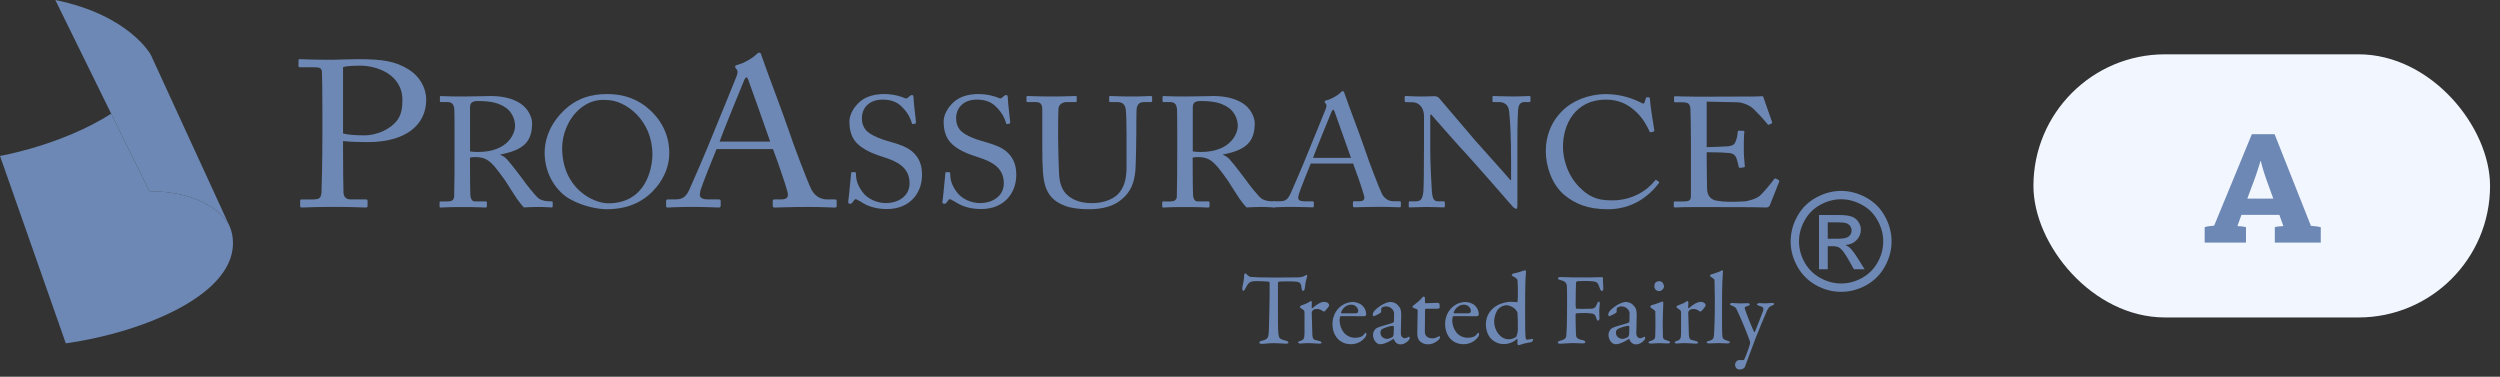 <svg width="219" height="33" viewBox="0 0 219 33" fill="none" xmlns="http://www.w3.org/2000/svg">
<rect x="0" y="0" width="219" height="33" fill="#333333" stroke="none"/>
<path d="M161.284 16.723C162.026 16.723 162.751 16.914 163.458 17.297C164.165 17.676 164.716 18.221 165.11 18.932C165.505 19.639 165.702 20.377 165.702 21.146C165.702 21.908 165.507 22.641 165.116 23.344C164.729 24.047 164.185 24.594 163.481 24.984C162.782 25.371 162.05 25.564 161.284 25.564C160.519 25.564 159.784 25.371 159.081 24.984C158.382 24.594 157.837 24.047 157.446 23.344C157.056 22.641 156.86 21.908 156.86 21.146C156.86 20.377 157.058 19.639 157.452 18.932C157.851 18.221 158.403 17.676 159.11 17.297C159.817 16.914 160.542 16.723 161.284 16.723ZM161.284 17.455C160.663 17.455 160.058 17.615 159.468 17.936C158.882 18.252 158.423 18.707 158.091 19.301C157.759 19.891 157.593 20.506 157.593 21.146C157.593 21.783 157.755 22.395 158.079 22.98C158.407 23.562 158.864 24.018 159.45 24.346C160.036 24.67 160.647 24.832 161.284 24.832C161.921 24.832 162.532 24.67 163.118 24.346C163.704 24.018 164.159 23.562 164.483 22.98C164.808 22.395 164.97 21.783 164.97 21.146C164.97 20.506 164.804 19.891 164.472 19.301C164.144 18.707 163.685 18.252 163.095 17.936C162.505 17.615 161.901 17.455 161.284 17.455ZM159.345 23.59V18.832H160.979C161.538 18.832 161.942 18.877 162.192 18.967C162.442 19.053 162.642 19.205 162.79 19.424C162.938 19.643 163.013 19.875 163.013 20.121C163.013 20.469 162.888 20.771 162.638 21.029C162.392 21.287 162.063 21.432 161.653 21.463C161.821 21.533 161.956 21.617 162.058 21.715C162.249 21.902 162.483 22.217 162.761 22.658L163.341 23.59H162.403L161.981 22.84C161.649 22.25 161.382 21.881 161.179 21.732C161.038 21.623 160.833 21.568 160.563 21.568H160.112V23.59H159.345ZM160.112 20.912H161.044C161.489 20.912 161.792 20.846 161.952 20.713C162.116 20.58 162.198 20.404 162.198 20.186C162.198 20.045 162.159 19.92 162.081 19.811C162.003 19.697 161.894 19.613 161.753 19.559C161.616 19.504 161.36 19.477 160.985 19.477H160.112V20.912Z" fill="#6D88B4"/>
<path d="M4.847 0C11.382 1.34 13.219 4.818 13.219 4.818L20.056 19.692C20.056 19.692 18.683 16.794 13.078 16.75L4.847 0.004V0Z" fill="#6D88B4"/>
<path d="M20.391 20.914C20.344 20.409 20.206 19.966 20.002 19.574L20.057 19.688C20.057 19.688 18.683 16.789 13.078 16.746L9.742 9.957C5.397 12.734 0 13.659 0 13.659L5.766 30.08C12.658 29.097 20.858 25.716 20.391 20.914Z" fill="#6D88B4"/>
<path d="M30.051 13.298C30.051 14.156 30.071 16.632 30.09 16.887C30.13 17.286 30.33 17.47 30.753 17.47H32.037C32.178 17.47 32.198 17.525 32.198 17.596V18.034C32.198 18.125 32.178 18.179 32.017 18.179C31.735 18.179 31.115 18.125 29.227 18.125C27.46 18.125 26.675 18.179 26.456 18.179C26.314 18.179 26.295 18.125 26.295 18.054V17.6C26.295 17.509 26.314 17.474 26.416 17.474H27.28C27.963 17.474 28.104 17.384 28.163 16.89C28.183 16.706 28.241 13.866 28.241 11.755V9.659C28.241 8.457 28.222 6.47 28.202 6.29C28.163 5.926 27.963 5.891 27.417 5.891H26.271C26.169 5.891 26.149 5.855 26.149 5.746V5.307C26.149 5.217 26.169 5.182 26.271 5.182C26.491 5.182 27.213 5.236 29.121 5.236C29.482 5.236 30.667 5.182 31.331 5.182C33.599 5.182 34.663 5.381 35.809 6.09C36.751 6.674 37.336 7.693 37.336 8.731C37.336 11.026 35.428 12.448 32.237 12.448C31.495 12.448 30.691 12.429 30.051 12.358V13.306V13.298ZM30.051 11.692C30.451 11.802 31.115 11.857 31.9 11.857C33.124 11.857 34.208 11.257 34.73 10.619C35.173 10.09 35.252 9.416 35.252 8.778C35.252 6.392 32.803 5.754 31.617 5.754C31.276 5.754 30.451 5.754 30.051 5.879V11.688V11.692Z" fill="#6D88B4"/>
<path d="M39.817 11.908C39.817 10.898 39.817 10.024 39.801 9.628C39.785 9.178 39.605 8.943 39.228 8.943H38.628C38.553 8.943 38.537 8.904 38.537 8.849V8.508C38.537 8.441 38.553 8.414 38.628 8.414C38.761 8.414 39.228 8.453 40.496 8.453C41.34 8.453 42.741 8.414 43.012 8.41C44.264 8.41 45.257 8.751 45.826 9.245C46.325 9.683 46.611 10.298 46.611 10.804C46.611 12.512 45.752 13.154 43.824 13.538V13.565C44.185 13.687 44.397 13.934 44.515 14.082C44.696 14.259 45.763 15.653 45.885 15.83C45.96 15.967 46.925 17.209 47.212 17.4C47.53 17.604 47.875 17.636 48.295 17.636C48.401 17.636 48.417 17.69 48.417 17.745V18.047C48.417 18.129 48.401 18.172 48.295 18.172C48.173 18.172 47.785 18.129 47.121 18.129C46.686 18.129 46.128 18.157 45.901 18.172C45.736 18.035 45.402 17.569 45.269 17.393C45.147 17.228 44.335 15.931 44.26 15.822C44.201 15.728 43.475 14.741 43.294 14.553C42.902 14.13 42.541 13.761 41.669 13.761C41.532 13.761 41.383 13.761 41.171 13.804V14.568C41.171 15.375 41.187 16.903 41.202 17.11C41.234 17.396 41.352 17.643 41.579 17.643H42.529C42.635 17.643 42.651 17.683 42.651 17.753V18.055C42.651 18.149 42.635 18.18 42.486 18.18C42.321 18.18 41.944 18.137 40.512 18.137C39.079 18.137 38.796 18.18 38.628 18.18C38.506 18.18 38.506 18.137 38.506 18.07V17.757C38.506 17.69 38.506 17.647 38.581 17.647H39.197C39.526 17.647 39.785 17.553 39.785 17.181C39.817 15.83 39.817 14.545 39.817 13.244V11.92V11.908ZM41.171 13.26C41.399 13.299 41.563 13.315 41.85 13.315C44.59 13.315 45.12 11.607 45.12 11.035C45.12 10.408 44.806 9.805 44.366 9.476C43.777 9.053 43.114 8.849 41.866 8.849C41.685 8.849 41.489 8.876 41.355 8.959C41.249 9.025 41.175 9.178 41.175 9.397V13.264L41.171 13.26Z" fill="#6D88B4"/>
<path d="M49.924 17.438C48.856 16.851 47.71 15.374 47.71 13.38C47.71 12.545 47.949 11.249 49.111 9.976C50.438 8.514 51.925 8.24 53.193 8.24C54.143 8.24 55.376 8.417 56.565 9.321C57.664 10.183 58.63 11.523 58.63 13.407C58.63 14.406 58.284 15.444 57.499 16.4C56.581 17.505 55.238 18.327 53.162 18.327C52.424 18.327 51.113 18.108 49.924 17.438ZM57.15 13.517C57.15 10.524 54.799 8.761 53.13 8.761C52.903 8.761 51.882 8.597 50.752 9.568C49.743 10.442 49.245 11.825 49.245 12.945C49.245 16.537 52 17.81 53.28 17.81C56.592 17.81 57.15 14.735 57.15 13.521" fill="#6D88B4"/>
<path d="M62.77 13.059C62.57 13.514 61.467 16.283 61.365 16.667C61.346 16.796 61.306 16.976 61.306 17.067C61.306 17.321 61.546 17.466 61.989 17.466H62.931C63.072 17.466 63.131 17.501 63.131 17.595V18.015C63.131 18.14 63.072 18.179 62.97 18.179C62.688 18.179 61.867 18.124 60.682 18.124C59.218 18.124 58.775 18.179 58.492 18.179C58.39 18.179 58.351 18.144 58.351 18.034V17.595C58.351 17.505 58.429 17.466 58.512 17.466H59.214C59.815 17.466 60.097 17.211 60.38 16.628C60.521 16.338 61.985 12.965 62.57 11.473C62.711 11.108 64.336 7.191 64.517 6.701C64.576 6.517 64.678 6.282 64.537 6.082C64.478 6.008 64.395 5.918 64.395 5.847C64.395 5.792 64.434 5.722 64.576 5.683C65.137 5.573 66.02 5.029 66.244 4.774C66.346 4.684 66.405 4.609 66.507 4.609C66.629 4.609 66.668 4.719 66.727 4.919C67.108 6.067 68.674 10.149 69.054 11.312C69.517 12.734 70.821 16.122 71.103 16.651C71.445 17.251 71.967 17.47 72.469 17.47H73.132C73.254 17.47 73.293 17.525 73.293 17.599V18.054C73.293 18.144 73.234 18.183 73.093 18.183C72.732 18.183 72.308 18.128 70.683 18.128C69.058 18.128 68.312 18.183 67.853 18.183C67.751 18.183 67.692 18.128 67.692 18.018V17.599C67.692 17.49 67.751 17.47 67.873 17.47H68.375C68.937 17.47 69.117 17.29 68.976 16.777C68.815 16.122 67.991 13.788 67.712 13.059H62.774H62.77ZM67.469 12.405C67.288 11.856 65.663 7.304 65.561 7.03C65.502 6.905 65.459 6.776 65.4 6.776C65.322 6.776 65.239 6.901 65.18 7.05C65.078 7.285 63.171 11.95 63.033 12.405H67.469Z" fill="#6D88B4"/>
<path d="M75.299 17.618C75.118 17.497 75.028 17.454 74.953 17.454C74.863 17.454 74.804 17.548 74.714 17.685C74.623 17.834 74.549 17.849 74.443 17.849C74.353 17.849 74.278 17.783 74.306 17.63C74.365 17.289 74.517 15.554 74.561 15.158C74.576 15.076 74.608 15.076 74.667 15.076L74.89 15.088C74.949 15.088 74.981 15.115 74.981 15.197C74.996 15.636 75.028 16.087 75.522 16.78C75.974 17.422 76.802 17.791 77.63 17.791C78.533 17.791 79.679 17.285 79.679 16.055C79.679 14.649 78.564 14.128 77.359 13.748C76.892 13.599 75.809 13.254 75.161 12.639C74.663 12.189 74.408 11.546 74.408 10.646C74.408 9.964 74.875 9.294 75.342 8.898C75.883 8.432 76.637 8.24 77.45 8.24C78.309 8.24 78.969 8.471 79.228 8.581C79.365 8.648 79.44 8.636 79.514 8.565L79.71 8.401C79.785 8.346 79.832 8.319 79.907 8.319C79.981 8.319 80.028 8.428 80.028 8.55C80.028 9.028 80.225 10.422 80.24 10.72C80.24 10.79 80.225 10.814 80.166 10.83L79.985 10.869C79.938 10.884 79.911 10.869 79.895 10.83C79.773 10.434 79.577 9.901 78.961 9.314C78.552 8.918 78.026 8.726 77.32 8.726C75.982 8.726 75.499 9.627 75.499 10.324C75.499 10.708 75.589 11.159 75.966 11.511C76.402 11.907 77.245 12.209 77.681 12.33C78.721 12.632 79.565 12.863 80.107 13.462C80.499 13.885 80.77 14.418 80.77 15.319C80.77 16.933 79.687 18.312 77.697 18.312C76.645 18.312 75.907 18.026 75.302 17.603" fill="#6D88B4"/>
<path d="M83.55 17.618C83.37 17.497 83.279 17.454 83.205 17.454C83.114 17.454 83.055 17.548 82.965 17.685C82.875 17.834 82.8 17.849 82.694 17.849C82.604 17.849 82.53 17.783 82.561 17.63C82.62 17.289 82.773 15.554 82.816 15.158C82.832 15.076 82.863 15.076 82.922 15.076L83.146 15.088C83.209 15.088 83.236 15.115 83.236 15.197C83.252 15.636 83.283 16.087 83.778 16.78C84.229 17.422 85.057 17.791 85.886 17.791C86.788 17.791 87.934 17.285 87.934 16.055C87.934 14.649 86.82 14.128 85.615 13.748C85.148 13.599 84.064 13.254 83.417 12.639C82.918 12.189 82.663 11.546 82.663 10.646C82.663 9.964 83.13 9.294 83.597 8.898C84.139 8.432 84.892 8.24 85.705 8.24C86.564 8.24 87.228 8.471 87.483 8.581C87.62 8.648 87.695 8.636 87.769 8.565L87.966 8.401C88.04 8.346 88.088 8.319 88.162 8.319C88.237 8.319 88.284 8.428 88.284 8.55C88.284 9.028 88.48 10.422 88.496 10.72C88.496 10.79 88.48 10.814 88.421 10.83L88.241 10.869C88.194 10.884 88.166 10.869 88.15 10.83C88.029 10.434 87.832 9.901 87.216 9.314C86.808 8.918 86.282 8.726 85.576 8.726C84.237 8.726 83.754 9.627 83.754 10.324C83.754 10.708 83.844 11.159 84.221 11.511C84.657 11.907 85.501 12.209 85.936 12.33C86.977 12.632 87.82 12.863 88.362 13.462C88.755 13.885 89.026 14.418 89.026 15.319C89.026 16.933 87.942 18.312 85.952 18.312C84.896 18.312 84.158 18.026 83.558 17.603" fill="#6D88B4"/>
<path d="M93.339 18.043C92.314 17.675 91.788 17.071 91.545 16.213C91.364 15.598 91.305 14.682 91.305 12.892V9.64C91.305 9.162 91.199 8.943 90.732 8.943H90.026C89.936 8.943 89.92 8.915 89.92 8.821V8.52C89.92 8.438 89.936 8.41 90.057 8.41C90.206 8.41 90.944 8.453 92.122 8.453C93.299 8.453 94.018 8.41 94.186 8.41C94.308 8.41 94.32 8.438 94.32 8.492V8.849C94.32 8.915 94.304 8.943 94.198 8.943H93.445C93.009 8.943 92.754 9.201 92.722 9.503C92.707 9.625 92.691 10.584 92.691 11.278V12.179C92.691 12.903 92.75 14.639 92.766 15.077C92.781 15.704 92.903 16.347 93.248 16.813C93.806 17.549 94.771 17.796 95.643 17.796C96.514 17.796 97.374 17.538 97.9 17.044C98.488 16.468 98.685 15.649 98.685 14.639V11.716C98.685 10.678 98.653 9.887 98.61 9.542C98.563 9.186 98.323 8.943 97.931 8.943H97.268C97.177 8.943 97.162 8.904 97.162 8.833V8.504C97.162 8.438 97.177 8.41 97.268 8.41C97.417 8.41 98.112 8.453 99.12 8.453C100.129 8.453 100.643 8.41 100.777 8.41C100.91 8.41 100.926 8.465 100.926 8.504V8.806C100.926 8.888 100.91 8.943 100.836 8.943H100.219C99.662 8.943 99.619 9.327 99.572 9.491C99.54 9.628 99.54 11.568 99.54 11.759C99.54 11.951 99.509 14.341 99.466 14.874C99.375 15.994 99.046 16.856 98.202 17.51C97.601 18.015 96.679 18.329 95.372 18.329C94.587 18.329 93.837 18.235 93.339 18.043Z" fill="#6D88B4"/>
<path d="M103.124 11.908C103.124 10.898 103.123 10.024 103.108 9.628C103.092 9.178 102.912 8.943 102.535 8.943H101.93C101.856 8.943 101.84 8.904 101.84 8.849V8.508C101.84 8.441 101.856 8.414 101.93 8.414C102.068 8.414 102.535 8.453 103.799 8.453C104.643 8.453 106.044 8.414 106.315 8.41C107.563 8.41 108.56 8.751 109.129 9.245C109.627 9.683 109.914 10.298 109.914 10.804C109.914 12.512 109.054 13.154 107.127 13.538V13.565C107.488 13.687 107.7 13.934 107.818 14.082C107.998 14.259 109.066 15.653 109.188 15.83C109.262 15.967 110.228 17.209 110.514 17.4C110.832 17.604 111.178 17.636 111.598 17.636C111.704 17.636 111.719 17.69 111.719 17.745V18.047C111.719 18.129 111.704 18.172 111.598 18.172C111.476 18.172 111.088 18.129 110.424 18.129C109.989 18.129 109.431 18.157 109.203 18.172C109.039 18.035 108.705 17.569 108.571 17.393C108.45 17.228 107.637 15.931 107.563 15.822C107.504 15.728 106.782 14.741 106.601 14.553C106.209 14.13 105.848 13.761 104.976 13.761C104.839 13.761 104.69 13.761 104.478 13.804V14.568C104.478 15.375 104.493 16.903 104.509 17.11C104.54 17.396 104.658 17.643 104.886 17.643H105.836C105.942 17.643 105.957 17.683 105.957 17.753V18.055C105.957 18.149 105.942 18.18 105.793 18.18C105.628 18.18 105.251 18.137 103.818 18.137C102.386 18.137 102.103 18.18 101.934 18.18C101.813 18.18 101.812 18.137 101.812 18.07V17.757C101.812 17.69 101.813 17.647 101.887 17.647H102.503C102.833 17.647 103.092 17.553 103.092 17.181C103.123 15.83 103.124 14.545 103.124 13.244V11.92V11.908ZM104.482 13.26C104.709 13.299 104.874 13.315 105.161 13.315C107.9 13.315 108.43 11.607 108.43 11.035C108.43 10.408 108.116 9.805 107.677 9.476C107.088 9.053 106.428 8.849 105.176 8.849C104.996 8.849 104.799 8.876 104.666 8.959C104.56 9.025 104.486 9.178 104.486 9.397V13.264L104.482 13.26Z" fill="#6D88B4"/>
<path d="M114.824 14.325C114.674 14.665 113.846 16.742 113.772 17.031C113.756 17.125 113.724 17.263 113.724 17.333C113.724 17.525 113.905 17.635 114.235 17.635H114.941C115.047 17.635 115.09 17.662 115.09 17.729V18.042C115.09 18.136 115.043 18.163 114.969 18.163C114.757 18.163 114.141 18.124 113.253 18.124C112.154 18.124 111.825 18.163 111.613 18.163C111.538 18.163 111.507 18.136 111.507 18.054V17.725C111.507 17.658 111.566 17.631 111.628 17.631H112.154C112.606 17.631 112.818 17.439 113.03 17.004C113.136 16.785 114.235 14.258 114.67 13.138C114.776 12.863 115.993 9.925 116.131 9.557C116.178 9.42 116.252 9.244 116.146 9.091C116.099 9.036 116.04 8.97 116.04 8.915C116.04 8.876 116.072 8.821 116.178 8.793C116.602 8.711 117.261 8.304 117.43 8.112C117.504 8.045 117.551 7.986 117.626 7.986C117.716 7.986 117.748 8.069 117.791 8.217C118.077 9.079 119.251 12.139 119.538 13.012C119.883 14.078 120.864 16.62 121.072 17.016C121.327 17.466 121.72 17.631 122.097 17.631H122.595C122.685 17.631 122.717 17.67 122.717 17.725V18.066C122.717 18.132 122.67 18.16 122.568 18.16C122.297 18.16 121.979 18.12 120.762 18.12C119.545 18.12 118.984 18.16 118.639 18.16C118.564 18.16 118.517 18.12 118.517 18.038V17.725C118.517 17.642 118.56 17.631 118.654 17.631H119.031C119.451 17.631 119.589 17.494 119.483 17.114C119.361 16.62 118.745 14.873 118.533 14.325H114.827H114.824ZM118.348 13.835C118.211 13.424 116.994 10.008 116.919 9.804C116.872 9.71 116.845 9.612 116.798 9.612C116.739 9.612 116.676 9.706 116.633 9.816C116.558 9.992 115.126 13.49 115.02 13.831H118.348V13.835Z" fill="#6D88B4"/>
<path d="M124.751 10.228C124.751 9.421 124.3 8.97 123.758 8.959L123.142 8.943C123.067 8.943 123.052 8.888 123.052 8.849V8.492C123.052 8.438 123.067 8.41 123.142 8.41C123.217 8.41 123.338 8.426 123.562 8.426C123.79 8.441 124.119 8.453 124.63 8.453C125.14 8.453 125.458 8.426 125.638 8.426C125.835 8.426 125.956 8.481 126.074 8.602C126.149 8.684 129.073 12.128 129.238 12.32C129.403 12.512 131.95 15.34 132.311 15.775H132.37V14.149C132.37 12.935 132.354 12.265 132.323 11.579C132.307 11.046 132.232 9.707 132.142 9.476C132.021 9.135 131.734 8.943 131.314 8.943H130.831C130.772 8.943 130.741 8.915 130.741 8.849V8.492C130.741 8.438 130.772 8.41 130.831 8.41C131.043 8.41 131.522 8.449 132.488 8.449C133.39 8.449 133.752 8.41 133.948 8.41C134.054 8.41 134.07 8.449 134.07 8.504V8.845C134.07 8.9 134.038 8.939 133.979 8.939H133.571C133.163 8.939 133.014 9.17 132.982 9.691C132.923 10.608 132.923 11.959 132.923 12.848V17.961C132.923 18.153 132.908 18.29 132.849 18.29C132.668 18.29 132.535 18.125 132.488 18.07C132.472 18.043 131.585 17.032 130.651 15.967C129.599 14.78 128.5 13.522 128.406 13.44C128.241 13.303 125.47 10.146 125.379 10.04H125.289V13.072C125.289 14.341 125.411 16.57 125.438 16.844C125.497 17.377 125.587 17.636 125.996 17.636H126.447C126.553 17.636 126.569 17.675 126.569 17.757V18.058C126.569 18.141 126.553 18.168 126.447 18.168C126.298 18.168 125.391 18.129 124.987 18.129C124.669 18.129 123.633 18.168 123.48 18.168C123.421 18.168 123.405 18.141 123.405 18.074V17.718C123.405 17.675 123.421 17.636 123.495 17.636H124.006C124.441 17.636 124.606 17.471 124.685 16.801C124.716 16.543 124.743 14.983 124.743 12.551V10.228H124.751Z" fill="#6D88B4"/>
<path d="M137.02 17.07C135.937 16.142 135.411 14.555 135.411 13.243C135.411 11.93 135.862 10.661 136.946 9.623C137.715 8.887 139.069 8.244 140.71 8.244C142.08 8.244 143.21 8.71 143.752 8.996C143.948 9.106 144.023 9.09 144.054 8.996L144.176 8.601C144.207 8.518 144.235 8.518 144.372 8.518C144.51 8.518 144.537 8.546 144.537 8.738C144.537 8.996 144.839 11.006 144.914 11.39C144.929 11.456 144.914 11.511 144.855 11.527L144.627 11.582C144.553 11.597 144.521 11.582 144.478 11.472C144.266 11.021 143.936 10.363 143.304 9.78C142.672 9.192 141.876 8.726 140.682 8.726C137.986 8.726 136.903 10.9 136.918 12.894C136.918 13.685 137.189 15.229 138.363 16.404C139.387 17.442 140.247 17.552 141.256 17.552C142.955 17.552 144.282 16.706 144.977 15.816C145.024 15.75 145.051 15.734 145.098 15.773L145.294 15.91C145.342 15.938 145.369 15.965 145.326 16.036C144.423 17.223 142.963 18.331 140.84 18.331C139.061 18.331 137.935 17.826 137.028 17.074" fill="#6D88B4"/>
<path d="M149.507 12.892C149.629 12.892 151.238 12.837 151.419 12.809C151.854 12.743 151.976 12.633 152.109 12.21C152.156 12.073 152.215 11.799 152.231 11.54C152.231 11.473 152.278 11.446 152.337 11.446L152.714 11.462C152.788 11.462 152.82 11.517 152.804 11.571C152.757 11.803 152.757 12.923 152.757 13.13C152.757 13.608 152.816 14.267 152.847 14.553C152.847 14.619 152.816 14.646 152.757 14.662L152.427 14.701C152.353 14.717 152.321 14.674 152.306 14.58C152.274 14.404 152.184 14.086 152.141 13.938C152.05 13.652 151.886 13.444 151.493 13.405C150.787 13.338 149.746 13.338 149.507 13.338V14.184C149.507 14.921 149.538 16.249 149.538 16.519C149.554 17.228 149.931 17.502 150.398 17.584C150.7 17.639 151.136 17.678 151.513 17.678C151.768 17.678 152.521 17.667 152.839 17.639C153.094 17.612 153.758 17.463 154.15 17.161C154.331 17.024 155.175 16.041 155.387 15.728C155.434 15.661 155.477 15.606 155.567 15.645L155.807 15.771C155.881 15.81 155.881 15.853 155.838 15.963L155.041 17.972C154.994 18.094 154.892 18.176 154.712 18.176C154.637 18.176 154.303 18.16 153.401 18.149C152.498 18.149 151.038 18.137 148.687 18.137C148.129 18.137 147.709 18.149 147.407 18.149C147.089 18.164 146.897 18.176 146.759 18.176C146.669 18.176 146.622 18.149 146.622 18.082V17.714C146.622 17.659 146.669 17.647 146.771 17.647H147.372C148.063 17.647 148.125 17.553 148.125 17.048V12.469C148.125 11.336 148.094 9.628 148.078 9.491C148.019 9.053 147.866 8.959 147.309 8.959H146.767C146.693 8.959 146.646 8.943 146.646 8.865V8.496C146.646 8.453 146.677 8.43 146.752 8.43C147.081 8.43 147.611 8.469 148.604 8.469H149.268C150.759 8.469 152.251 8.453 153.742 8.453C153.982 8.453 154.268 8.426 154.343 8.426C154.417 8.426 154.449 8.453 154.464 8.492C154.523 8.684 155.187 10.557 155.234 10.694C155.249 10.749 155.249 10.788 155.187 10.815L154.963 10.925C154.916 10.953 154.857 10.909 154.841 10.882C154.81 10.827 153.695 9.53 153.334 9.327C153.02 9.135 152.596 8.97 152.188 8.959L149.507 8.904V12.907V12.892Z" fill="#6D88B4"/>
<path d="M113.718 24.298C114.04 24.282 114.201 24.227 114.326 24.137C114.389 24.102 114.417 24.082 114.452 24.082C114.495 24.082 114.534 24.165 114.487 24.29C114.397 24.568 114.342 24.846 114.291 25.308C114.283 25.391 114.208 25.477 114.138 25.477C114.075 25.477 114.04 25.414 114.012 25.191C113.957 24.725 113.843 24.682 113.286 24.654C113.133 24.646 112.14 24.646 112.03 24.674C111.983 24.682 111.948 24.772 111.948 24.791V26.985C111.948 28.023 111.948 28.873 111.983 29.202C112.03 29.606 112.073 29.712 112.627 29.837C112.744 29.864 112.87 29.935 112.87 29.998C112.87 30.096 112.709 30.107 112.619 30.107C112.548 30.107 111.991 30.06 111.598 30.06C111.151 30.06 110.692 30.123 110.578 30.123C110.397 30.123 110.311 30.068 110.311 30.017C110.311 29.954 110.401 29.884 110.484 29.864C111.112 29.72 111.127 29.571 111.155 28.897C111.17 28.368 111.218 26.543 111.218 25.853V24.788C111.218 24.717 111.174 24.67 111.147 24.67C110.966 24.643 110.177 24.623 110.036 24.623C109.695 24.623 109.506 24.678 109.373 24.827C109.337 24.854 109.231 24.999 109.078 25.293C109 25.481 108.945 25.473 108.91 25.473C108.855 25.473 108.819 25.355 108.819 25.269C108.819 25.097 108.988 24.615 108.988 24.086C108.988 24.024 109.071 23.945 109.122 23.945C109.169 23.945 109.169 24.008 109.267 24.086C109.294 24.114 109.436 24.247 109.573 24.259C109.808 24.286 110.523 24.314 111.673 24.314C112.14 24.314 113.357 24.306 113.726 24.298" fill="#6D88B4"/>
<path d="M113.996 26.759C114.291 26.661 114.57 26.528 114.66 26.473C114.77 26.402 114.813 26.367 114.84 26.367C114.876 26.367 114.919 26.445 114.919 26.473C114.919 26.634 114.903 26.794 114.903 26.966C114.903 27.002 114.946 27.014 114.966 27.002C115.315 26.673 115.712 26.445 115.987 26.445C116.355 26.445 116.434 26.669 116.434 26.751C116.434 26.767 116.407 26.829 116.379 26.876C116.281 27.017 116.065 27.26 116.01 27.288C115.994 27.296 115.912 27.28 115.884 27.26C115.786 27.17 115.57 27.064 115.39 27.064C115.237 27.064 115.084 27.092 114.997 27.19C114.935 27.26 114.907 27.343 114.907 27.386C114.907 27.566 114.95 29.184 114.962 29.317C114.978 29.576 115.033 29.748 115.194 29.775C115.311 29.803 115.472 29.846 115.606 29.881C115.747 29.924 115.767 29.991 115.767 30.026C115.767 30.069 115.688 30.104 115.551 30.104C115.327 30.104 115.013 30.057 114.491 30.057C114.224 30.057 114.114 30.093 113.898 30.093C113.8 30.093 113.71 30.057 113.71 29.987C113.71 29.932 113.82 29.897 113.89 29.869C114.24 29.752 114.267 29.662 114.275 29.125V27.417C114.275 27.327 114.275 27.213 114.177 27.151C113.961 26.982 113.871 26.943 113.871 26.908C113.871 26.88 113.89 26.79 113.989 26.755" fill="#6D88B4"/>
<path d="M119.365 26.794C119.561 26.982 119.679 27.233 119.679 27.546C119.679 27.601 119.609 27.699 119.507 27.699C119.405 27.699 117.874 27.699 117.462 27.691C117.434 27.691 117.399 27.734 117.391 27.762C117.363 27.832 117.348 27.985 117.348 28.075C117.348 28.424 117.489 28.835 117.689 29.093C117.886 29.36 118.262 29.587 118.694 29.587C119.087 29.587 119.357 29.489 119.51 29.266C119.546 29.211 119.593 29.156 119.628 29.156C119.683 29.156 119.699 29.219 119.699 29.266C119.699 29.336 119.664 29.434 119.636 29.481C119.322 29.936 118.847 30.151 118.337 30.151C117.367 30.151 116.724 29.419 116.724 28.369C116.724 27.652 117.1 26.939 117.799 26.614C118.031 26.508 118.329 26.453 118.482 26.453C118.796 26.453 119.145 26.571 119.369 26.794M117.481 27.35C117.466 27.393 117.497 27.448 117.517 27.448C117.748 27.456 118.223 27.456 118.674 27.448C118.89 27.448 118.981 27.405 118.981 27.225C118.981 26.974 118.714 26.688 118.388 26.688C117.984 26.688 117.642 26.939 117.481 27.35Z" fill="#6D88B4"/>
<path d="M122.568 26.864C122.701 27.052 122.748 27.233 122.748 27.609C122.748 27.957 122.713 29.086 122.713 29.183C122.713 29.595 123 29.63 123.07 29.63C123.106 29.63 123.314 29.567 123.412 29.497C123.439 29.477 123.447 29.497 123.467 29.524C123.494 29.552 123.494 29.607 123.494 29.614C123.494 29.783 123.09 30.171 122.686 30.171C122.481 30.171 122.218 30.053 122.112 29.724C122.112 29.716 122.077 29.677 122.058 29.689C121.724 29.924 121.339 30.073 121.249 30.1C121.151 30.135 120.935 30.155 120.892 30.155C120.578 30.155 120.276 29.771 120.276 29.325C120.276 29.164 120.346 28.995 120.444 28.87C120.535 28.753 120.668 28.709 120.802 28.647C120.935 28.592 121.653 28.396 121.849 28.333C122.058 28.271 122.109 28.224 122.109 28.173C122.116 28.091 122.124 27.546 122.124 27.44C122.124 27.217 121.865 26.841 121.426 26.841C121.237 26.841 121.119 26.896 121.057 26.939C121.002 26.966 120.974 27.127 120.994 27.307C120.994 27.334 120.958 27.389 120.939 27.405C120.849 27.476 120.401 27.699 120.358 27.699C120.303 27.699 120.252 27.628 120.252 27.581C120.252 27.323 120.503 27.072 120.923 26.794C121.182 26.606 121.587 26.453 121.755 26.453C122.203 26.453 122.427 26.676 122.56 26.872M121.975 29.532C122.03 29.497 122.081 29.328 122.081 29.309C122.101 29.093 122.101 28.792 122.101 28.612C122.101 28.584 122.065 28.541 122.03 28.541C121.779 28.541 121.347 28.694 121.108 28.807C121.017 28.87 120.927 28.933 120.927 29.148C120.927 29.54 121.304 29.685 121.492 29.685C121.626 29.685 121.806 29.622 121.975 29.532Z" fill="#6D88B4"/>
<path d="M125.995 26.535C125.995 26.535 126.093 26.578 126.093 26.605C126.093 26.578 126.121 26.829 126.121 26.946C126.121 27.024 125.948 27.044 125.889 27.044H124.912C124.869 27.044 124.833 27.091 124.833 27.107C124.826 27.287 124.818 28.599 124.818 29.03C124.818 29.253 124.873 29.371 124.971 29.469C125.14 29.622 125.332 29.637 125.516 29.637C125.634 29.637 125.823 29.582 125.956 29.504C126.038 29.461 126.054 29.449 126.089 29.449C126.097 29.449 126.144 29.469 126.144 29.547C126.144 29.618 126.082 29.708 126.019 29.77C125.776 30.002 125.465 30.162 125.061 30.162C124.692 30.162 124.378 29.939 124.272 29.743C124.174 29.59 124.154 29.402 124.154 29.152C124.154 28.823 124.19 27.479 124.19 27.166C124.19 27.103 124.029 27.04 123.848 26.985C123.778 26.958 123.723 26.915 123.723 26.887C123.723 26.852 123.75 26.817 123.778 26.789C124.092 26.539 124.37 26.323 124.496 26.171C124.602 26.045 124.665 25.975 124.7 25.975C124.743 25.975 124.826 26.053 124.826 26.073V26.492C124.826 26.519 124.861 26.562 124.896 26.562C125.093 26.562 125.964 26.527 125.999 26.527" fill="#6D88B4"/>
<path d="M129.229 26.794C129.426 26.982 129.543 27.233 129.543 27.546C129.543 27.601 129.473 27.699 129.375 27.699C129.276 27.699 127.742 27.699 127.33 27.691C127.302 27.691 127.267 27.734 127.259 27.762C127.232 27.832 127.216 27.985 127.216 28.075C127.216 28.424 127.357 28.835 127.557 29.093C127.754 29.36 128.13 29.587 128.562 29.587C128.959 29.587 129.225 29.489 129.379 29.266C129.414 29.211 129.461 29.156 129.496 29.156C129.551 29.156 129.567 29.219 129.567 29.266C129.567 29.336 129.532 29.434 129.504 29.481C129.19 29.936 128.715 30.151 128.205 30.151C127.235 30.151 126.592 29.419 126.592 28.369C126.592 27.652 126.969 26.939 127.667 26.614C127.903 26.508 128.197 26.453 128.35 26.453C128.664 26.453 129.014 26.571 129.237 26.794M127.349 27.35C127.334 27.393 127.365 27.448 127.385 27.448C127.616 27.456 128.091 27.456 128.543 27.448C128.758 27.448 128.849 27.405 128.849 27.225C128.849 26.974 128.582 26.688 128.256 26.688C127.852 26.688 127.51 26.939 127.349 27.35Z" fill="#6D88B4"/>
<path d="M132.871 26.481C132.907 26.488 132.934 26.426 132.942 26.383C132.989 26.14 132.962 24.773 132.934 24.557C132.926 24.514 132.926 24.404 132.514 24.189C132.436 24.142 132.424 24.126 132.424 24.107C132.424 24.071 132.522 23.966 132.577 23.954C132.785 23.927 133.26 23.793 133.492 23.703C133.547 23.684 133.574 23.676 133.609 23.676C133.637 23.676 133.688 23.738 133.68 23.817C133.637 24.291 133.601 24.612 133.601 27.35C133.601 29.156 133.617 29.219 133.629 29.391C133.637 29.72 133.711 29.759 133.762 29.759C133.861 29.759 134.159 29.697 134.249 29.689C134.284 29.689 134.304 29.736 134.304 29.744C134.304 29.806 134.198 29.959 134.151 29.967C133.982 29.994 133.515 30.084 133.342 30.147C133.138 30.218 133.064 30.237 133.021 30.237C132.985 30.237 132.922 30.167 132.922 30.12C132.922 30.038 132.938 29.877 132.938 29.752C132.938 29.716 132.903 29.697 132.883 29.697C132.471 30.065 132.012 30.143 131.718 30.143C131.286 30.143 130.874 29.947 130.595 29.65C130.308 29.328 130.163 28.87 130.163 28.424C130.163 27.546 130.673 27.037 131.113 26.778C131.525 26.528 132.055 26.438 132.294 26.438C132.616 26.438 132.762 26.457 132.868 26.473M131.266 27.052C131.097 27.221 130.889 27.679 130.889 28.181C130.889 28.898 131.392 29.72 132.161 29.72C132.448 29.72 132.656 29.622 132.816 29.505C132.836 29.485 132.95 29.199 132.962 28.913C132.97 28.341 132.962 27.848 132.934 27.429C132.926 27.358 132.844 27.194 132.738 27.088C132.487 26.837 132.145 26.739 131.969 26.739C131.682 26.739 131.431 26.892 131.27 27.052" fill="#6D88B4"/>
<path d="M138.882 24.307C139.42 24.307 140.244 24.279 140.314 24.279C140.362 24.271 140.424 24.315 140.424 24.369C140.405 24.628 140.44 24.941 140.452 25.247C140.46 25.364 140.409 25.49 140.326 25.49C140.256 25.49 140.181 25.392 140.13 25.212C139.989 24.773 139.887 24.695 139.592 24.648C139.286 24.601 138.391 24.612 138.203 24.628C138.112 24.636 138.061 24.718 138.061 24.745C138.042 24.961 138.026 26.132 138.026 26.724C138.026 26.967 138.073 27.053 138.116 27.053C138.466 27.053 139.192 27.061 139.408 27.045C139.686 27.017 139.765 26.935 139.891 26.634C139.945 26.508 139.981 26.418 140.059 26.418C140.122 26.418 140.142 26.508 140.142 26.614C140.142 26.732 140.095 27.017 140.095 27.178C140.095 27.609 140.114 27.687 140.114 27.883C140.114 27.981 140.071 28.087 139.981 28.087C139.934 28.087 139.883 28.024 139.847 27.899C139.757 27.558 139.651 27.515 139.478 27.468C139.38 27.448 139.058 27.421 138.878 27.421C138.697 27.421 138.277 27.421 138.089 27.448C138.061 27.448 138.026 27.519 138.018 27.554C138.01 27.727 138.046 28.976 138.054 29.239C138.061 29.517 138.081 29.693 138.662 29.803C138.795 29.83 138.878 29.893 138.878 29.975C138.878 30.03 138.795 30.081 138.627 30.081C138.395 30.081 138.116 30.053 137.775 30.053C137.414 30.053 136.896 30.108 136.707 30.108C136.519 30.108 136.456 30.073 136.456 30.018C136.456 29.948 136.554 29.873 136.696 29.838C137.182 29.721 137.198 29.517 137.206 29.399C137.233 29.121 137.276 28.459 137.276 26.689C137.276 25.846 137.276 25.317 137.261 25.086C137.245 24.781 137.092 24.632 136.696 24.53C136.515 24.487 136.472 24.44 136.472 24.377C136.472 24.307 136.578 24.271 136.723 24.271C137.116 24.271 137.441 24.299 137.716 24.299H138.882V24.307Z" fill="#6D88B4"/>
<path d="M143.196 26.864C143.329 27.052 143.376 27.233 143.376 27.609C143.376 27.957 143.341 29.086 143.341 29.183C143.341 29.595 143.627 29.63 143.698 29.63C143.733 29.63 143.941 29.567 144.04 29.497C144.067 29.477 144.075 29.497 144.095 29.524C144.122 29.552 144.122 29.607 144.122 29.614C144.122 29.783 143.718 30.171 143.313 30.171C143.109 30.171 142.846 30.053 142.74 29.724C142.74 29.716 142.705 29.677 142.685 29.689C142.352 29.924 141.967 30.073 141.877 30.1C141.779 30.135 141.563 30.155 141.52 30.155C141.206 30.155 140.903 29.771 140.903 29.325C140.903 29.164 140.974 28.995 141.072 28.87C141.162 28.753 141.296 28.709 141.429 28.647C141.563 28.592 142.281 28.396 142.477 28.333C142.685 28.271 142.736 28.224 142.736 28.173C142.744 28.091 142.752 27.546 142.752 27.44C142.752 27.217 142.493 26.841 142.053 26.841C141.865 26.841 141.747 26.896 141.685 26.939C141.63 26.966 141.602 27.127 141.622 27.307C141.622 27.334 141.586 27.389 141.567 27.405C141.476 27.476 141.029 27.699 140.986 27.699C140.931 27.699 140.88 27.628 140.88 27.581C140.88 27.323 141.131 27.072 141.551 26.794C141.81 26.606 142.214 26.453 142.383 26.453C142.831 26.453 143.054 26.676 143.188 26.872M142.603 29.532C142.658 29.497 142.709 29.328 142.709 29.309C142.729 29.093 142.729 28.792 142.729 28.612C142.729 28.584 142.693 28.541 142.658 28.541C142.407 28.541 141.975 28.694 141.736 28.807C141.645 28.87 141.555 28.933 141.555 29.148C141.555 29.54 141.932 29.685 142.12 29.685C142.254 29.685 142.434 29.622 142.603 29.532Z" fill="#6D88B4"/>
<path d="M144.738 26.715C145.068 26.644 145.492 26.445 145.625 26.409C145.66 26.409 145.707 26.499 145.707 26.507C145.707 26.605 145.653 27.769 145.653 28.278C145.653 28.787 145.66 29.155 145.672 29.469C145.68 29.755 145.876 29.774 146.104 29.845C146.249 29.892 146.3 29.935 146.3 29.998C146.3 30.052 146.194 30.088 146.096 30.088C146.033 30.088 145.586 30.06 145.397 30.06C145.103 30.06 144.789 30.096 144.636 30.096C144.495 30.096 144.404 30.06 144.404 29.998C144.404 29.943 144.467 29.9 144.62 29.853C144.824 29.798 144.962 29.692 144.977 29.602C145.005 29.477 145.013 28.94 145.013 28.681C145.013 28.662 145.021 27.393 145.005 27.287C144.997 27.224 144.899 27.154 144.636 26.966C144.581 26.93 144.565 26.903 144.565 26.868C144.565 26.805 144.648 26.735 144.746 26.715M145.77 25.066C145.77 25.309 145.519 25.504 145.339 25.504C145.276 25.504 145.134 25.469 145.052 25.399C144.981 25.32 144.919 25.218 144.919 25.07C144.919 24.987 144.954 24.846 145.024 24.748C145.115 24.67 145.248 24.631 145.374 24.631C145.617 24.631 145.766 24.909 145.766 25.07" fill="#6D88B4"/>
<path d="M146.979 26.759C147.273 26.661 147.552 26.528 147.642 26.473C147.752 26.402 147.795 26.367 147.823 26.367C147.858 26.367 147.901 26.445 147.901 26.473C147.901 26.634 147.886 26.794 147.886 26.966C147.886 27.002 147.933 27.014 147.948 27.002C148.298 26.673 148.694 26.445 148.969 26.445C149.338 26.445 149.416 26.669 149.416 26.751C149.416 26.767 149.389 26.829 149.361 26.876C149.263 27.017 149.047 27.26 148.993 27.288C148.977 27.296 148.894 27.28 148.867 27.26C148.769 27.17 148.553 27.064 148.372 27.064C148.219 27.064 148.066 27.092 147.98 27.19C147.917 27.26 147.89 27.343 147.89 27.386C147.89 27.566 147.937 29.184 147.944 29.317C147.96 29.576 148.015 29.748 148.176 29.775C148.294 29.803 148.455 29.846 148.588 29.881C148.73 29.924 148.749 29.991 148.749 30.026C148.749 30.069 148.671 30.104 148.533 30.104C148.309 30.104 147.995 30.057 147.477 30.057C147.207 30.057 147.101 30.093 146.885 30.093C146.787 30.093 146.696 30.057 146.696 29.987C146.696 29.932 146.802 29.897 146.877 29.869C147.226 29.752 147.254 29.662 147.261 29.125V27.417C147.261 27.327 147.261 27.213 147.163 27.151C146.947 26.982 146.857 26.943 146.857 26.908C146.857 26.88 146.877 26.79 146.975 26.755" fill="#6D88B4"/>
<path d="M149.93 24.027C150.342 23.886 150.613 23.831 150.852 23.678C150.88 23.662 150.935 23.733 150.935 23.768C150.907 23.991 150.852 25.002 150.852 26.201C150.852 27.505 150.836 29.217 150.88 29.46C150.915 29.64 150.95 29.746 151.335 29.852C151.468 29.887 151.543 29.934 151.543 29.985C151.543 30.048 151.417 30.083 151.308 30.083C151.092 30.083 150.707 30.055 150.546 30.055C150.342 30.055 149.946 30.083 149.757 30.083C149.569 30.083 149.506 30.055 149.506 29.985C149.506 29.922 149.604 29.879 149.702 29.86C150.114 29.77 150.134 29.609 150.157 29.162C150.177 28.822 150.22 27.854 150.22 26.444C150.22 25.782 150.193 24.841 150.193 24.575C150.193 24.505 150.185 24.45 149.977 24.324C149.824 24.219 149.796 24.191 149.796 24.156C149.796 24.121 149.824 24.058 149.922 24.031" fill="#6D88B4"/>
<path d="M151.759 26.543C151.983 26.543 152.198 26.578 152.457 26.578C152.717 26.578 152.976 26.559 153.086 26.559C153.156 26.559 153.282 26.586 153.282 26.657C153.282 26.719 153.219 26.774 153.074 26.809C152.823 26.88 152.795 26.927 152.885 27.158C153.019 27.589 153.592 28.983 153.666 29.089C153.674 29.109 153.71 29.109 153.737 29.054C153.843 28.811 154.4 27.373 154.444 27.229C154.526 26.978 154.451 26.872 154.102 26.79C153.996 26.762 153.914 26.7 153.914 26.664C153.914 26.582 154.031 26.555 154.137 26.555C154.306 26.555 154.55 26.574 154.667 26.574C154.793 26.574 155.001 26.539 155.233 26.539C155.35 26.539 155.413 26.555 155.413 26.621C155.413 26.7 155.323 26.739 155.217 26.774C155.028 26.837 154.911 26.942 154.777 27.24C154.483 27.91 153.996 29.101 153.792 29.622C153.478 30.437 153.148 31.357 152.862 32.117C152.826 32.235 152.654 32.368 152.395 32.368C152.089 32.368 151.99 32.117 151.99 31.929C151.99 31.776 152.136 31.538 152.383 31.538C152.426 31.538 152.618 31.545 152.705 31.545C152.787 31.545 152.803 31.483 152.838 31.393C152.917 31.248 153.207 30.46 153.27 30.237C153.297 30.112 153.333 29.994 153.297 29.916C153.27 29.853 153.199 29.649 153.164 29.548C152.976 29.019 152.418 27.695 152.143 27.131C152.061 26.97 152.018 26.88 151.724 26.782C151.598 26.735 151.543 26.7 151.543 26.649C151.543 26.613 151.57 26.543 151.759 26.543Z" fill="#6D88B4"/>
<rect x="178.129" y="4.758" width="40" height="23.051" rx="11.525" fill="#F2F7FF"/>
<path d="M199.255 11.758L202.434 19.774V19.783C202.76 19.801 203.14 19.854 203.299 19.898V21.249H199.273V19.898C199.397 19.854 199.724 19.819 200.023 19.802L199.67 18.821H196.351L195.998 19.802C196.289 19.811 196.607 19.854 196.748 19.898V21.249H193.129V19.898C193.305 19.837 193.677 19.783 193.959 19.766L196.157 14.442L196.501 13.604L197.261 11.758H199.255ZM198.02 14.098C197.931 14.407 197.719 15.113 197.437 15.863L196.863 17.399H199.141L198.584 15.863C198.302 15.095 198.117 14.424 198.046 14.098H198.02Z" fill="#6D88B4"/>
</svg>
